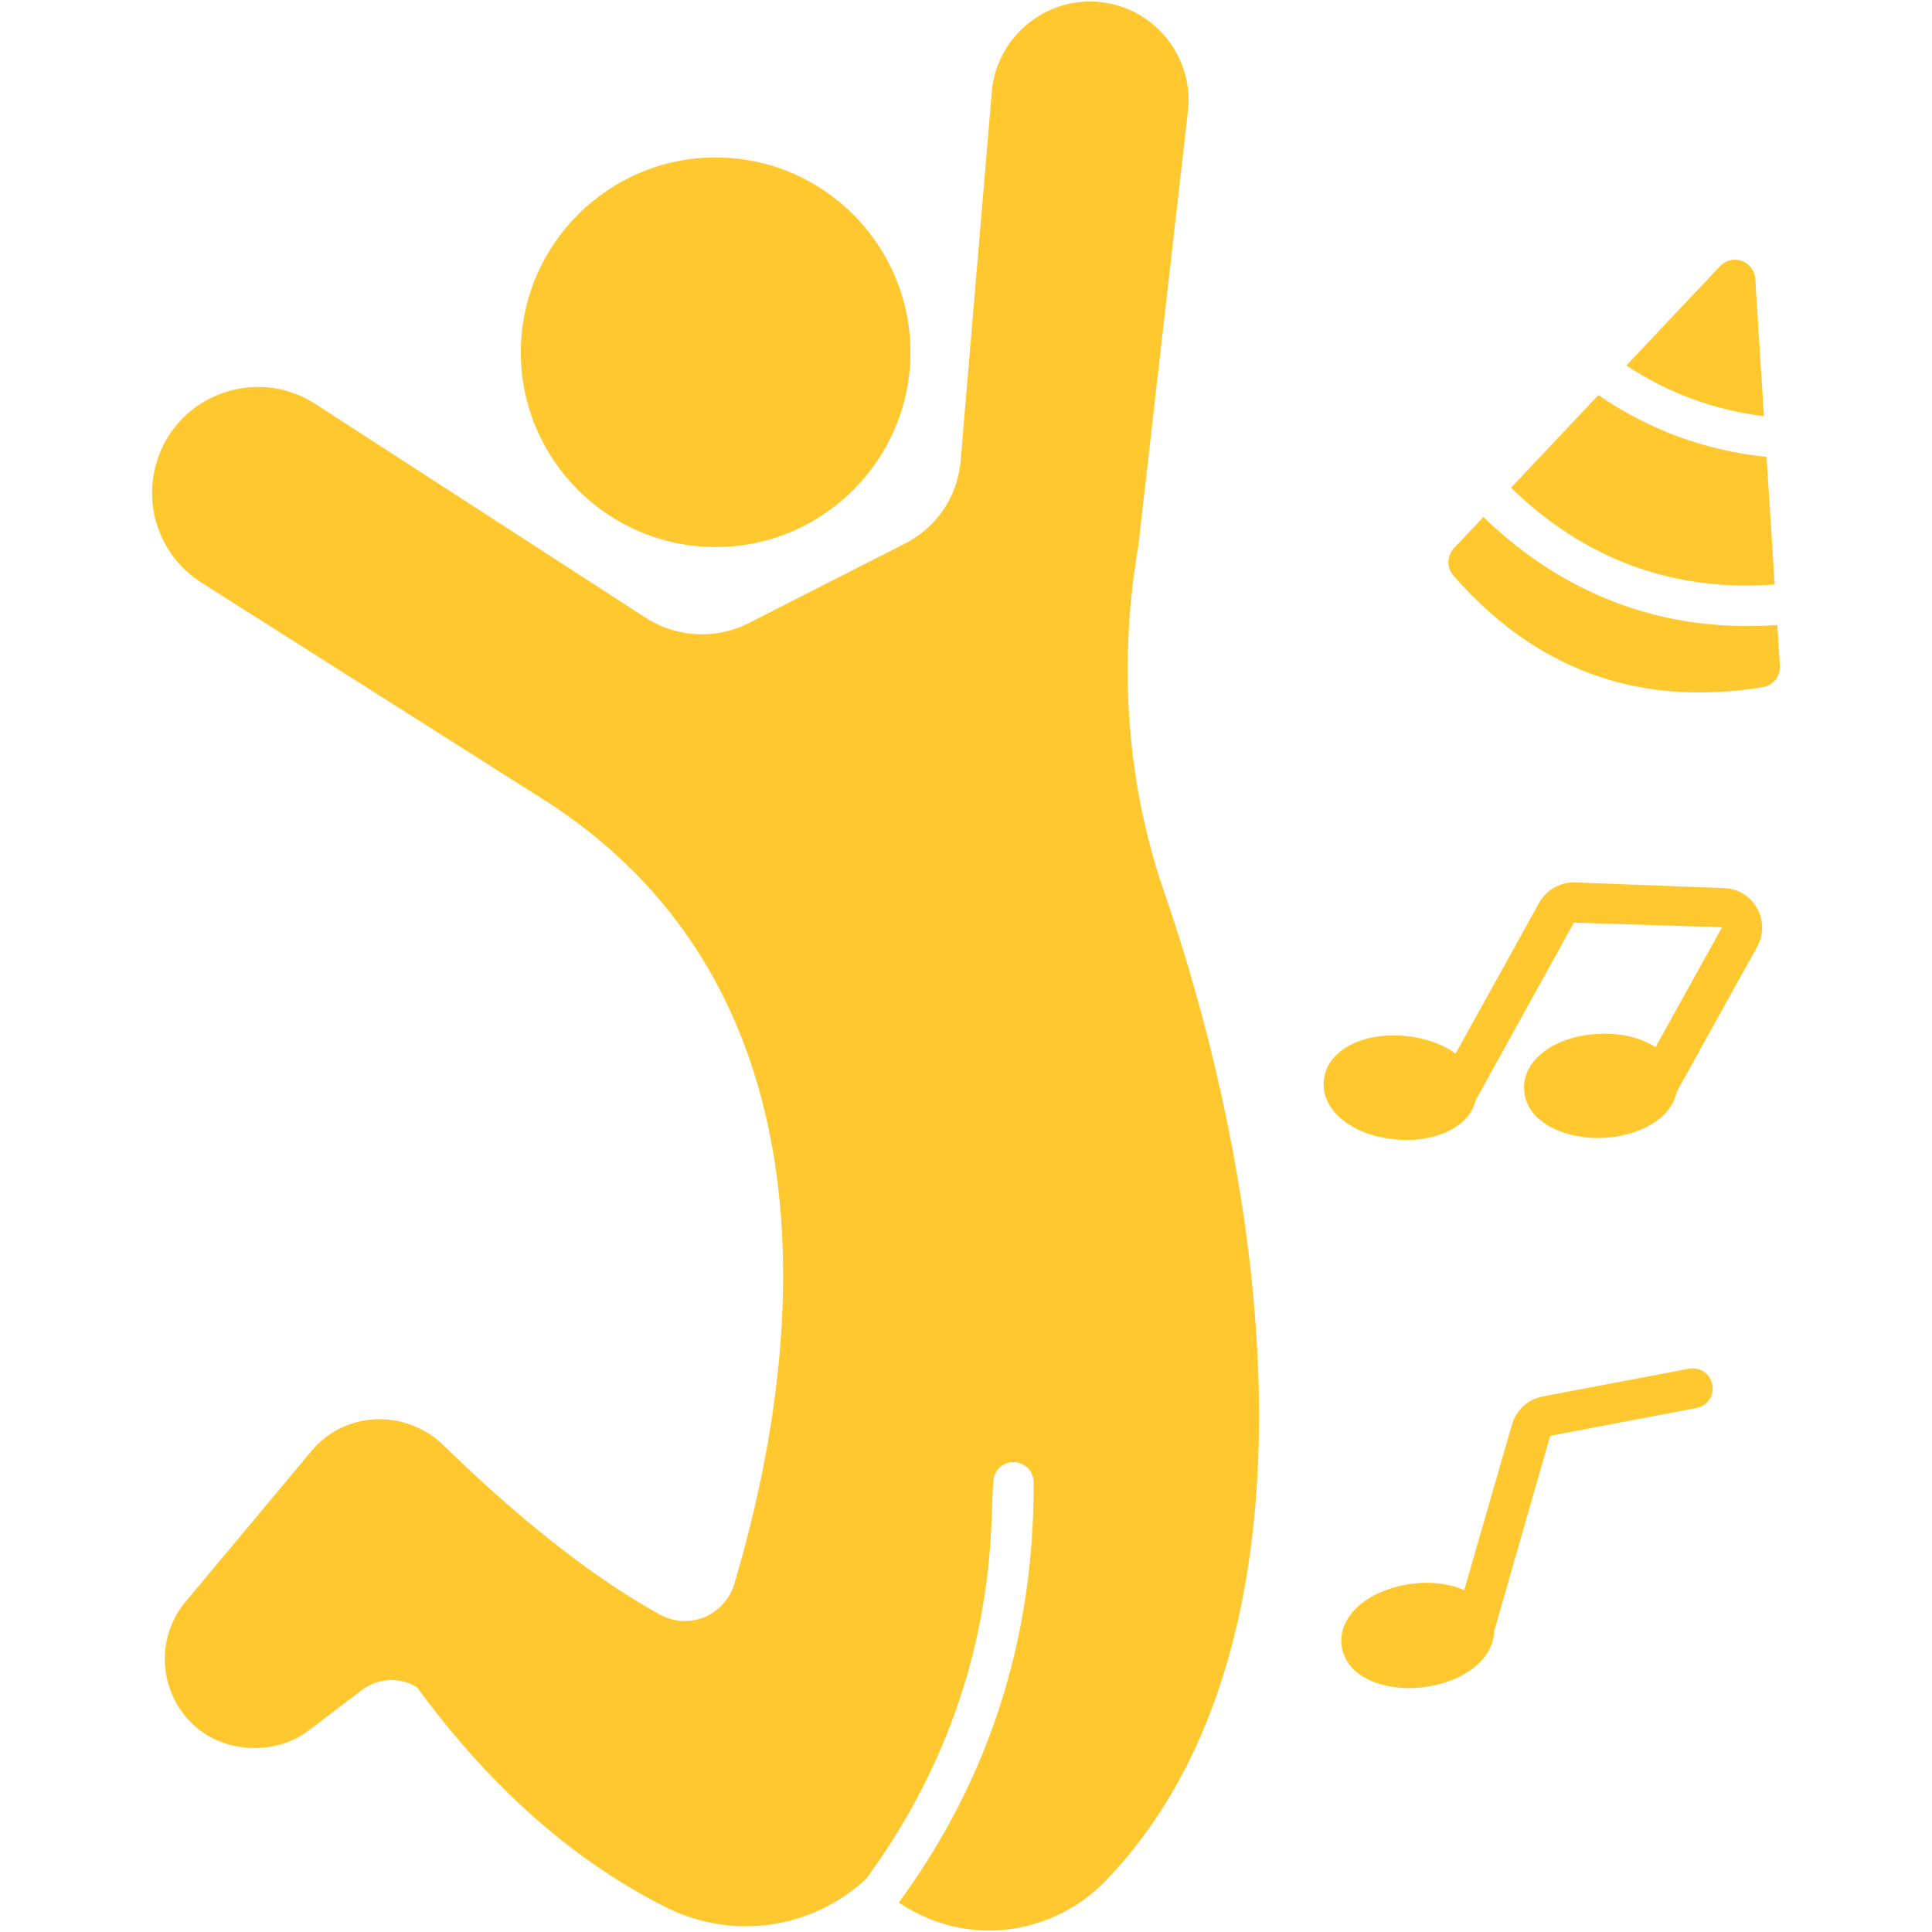 <svg xmlns="http://www.w3.org/2000/svg" version="1.1" xmlns:xlink="http://www.w3.org/1999/xlink" width="20" height="20" x="0" y="0" viewBox="0 0 512 512" style="enable-background:new 0 0 512 512" xml:space="preserve" class=""><g><path d="M189.673 144.978c28.436 0 51.6-23.164 51.6-51.6 0-28.489-23.164-51.653-51.6-51.653-28.489 0-51.653 23.164-51.653 51.653.001 28.436 23.164 51.6 51.653 51.6zM465.151 73.866c-.299-4.699-6.06-6.779-9.291-3.354l-24.863 26.347c11.05 7.306 23.278 11.825 36.472 13.45zM470.313 154.895l-2.159-33.812c-16.215-1.669-31.178-7.165-44.561-16.379l-23.161 24.552c19.59 19.044 43.055 27.644 69.881 25.639z" fill="#ffc82f" opacity="1" data-original="#000000"></path><path d="M471.002 165.618c-30.174 2.195-56.639-8.047-77.88-28.618l-7.812 8.274c-1.928 2.042-1.932 5.199-.084 7.314 21.834 24.986 49.11 34.827 81.867 29.536 2.772-.448 4.785-2.88 4.605-5.682zM308.476 236.25c27.923 81.019 44.271 199.596-15.177 261.887-13.371 14.138-36.175 18.697-55.114 6.071 23.91-32.643 35.944-70.025 35.731-111.454a5.34 5.34 0 0 0-5.378-5.272 5.274 5.274 0 0 0-5.272 5.378c-1.205 7.942 3.087 54.744-33.654 104.957-14.111 13.259-34.985 16.508-52.718 7.828-24.655-12.248-46.914-31.897-66.351-58.469-4.473-2.822-10.331-2.556-14.697.746l-14.005 10.65c-8.413 6.496-21.513 6.23-29.82-.799-9.905-8.467-11.183-23.43-2.769-33.388l33.282-39.831c9.041-10.848 25.046-11.049 34.826-1.704 21.14 20.555 39.991 35.305 57.457 44.997 7.768 4.278 17.237.351 19.809-8.147 23.605-79.742 19.263-163.483-50.641-207.838L53.298 154.35c-10.597-6.763-15.496-19.863-11.768-31.897 5.324-17.748 26.406-25.57 42.068-15.39l87.544 56.659c8.201 5.272 18.584 5.804 27.211 1.438l41.429-21.087c8.467-4.313 14.005-12.514 14.804-22.046l8.254-97.715c1.118-13.419 12.567-23.91 25.986-23.91 15.617 0 27.758 13.687 25.986 29.075L301.66 144.765c-5.378 31.365-3.035 62.889 6.816 91.485zM465.672 250.894l-21.3 38.394c-1.811 8.496-12.327 12.301-20.981 12.301-9.016 0-19.053-4.251-19.49-12.887-.373-7.828 8.094-14.165 19.703-14.697 6.017-.319 11.342 1.012 15.123 3.515l17.626-31.791-39.246-1.225-26.04 47.073c-2 8.137-12.485 11.302-21.194 10.384-11.555-1.012-19.756-7.721-19.064-15.549s9.958-12.94 21.513-11.875c5.431.479 10.064 2.236 13.419 4.686l22.152-39.991c1.917-3.461 5.751-5.538 9.585-5.378l39.352 1.491c3.728.107 6.976 2.13 8.786 5.325 1.814 3.195 1.814 7.029.056 10.224zM453.797 366.981a5.274 5.274 0 0 1-4.26 6.177l-38.713 7.349-14.857 51.76c-.16 7.135-7.615 13.366-18.372 14.804-9.602 1.373-20.778-1.972-22.046-10.916-1.065-7.775 6.816-14.804 18.372-16.401 5.378-.745 10.277-.053 14.111 1.651l12.674-43.932a10.515 10.515 0 0 1 8.148-7.402l38.713-7.349c2.876-.534 5.698 1.33 6.23 4.259z" fill="#ffc82f" opacity="1" data-original="#000000"></path></g></svg>
